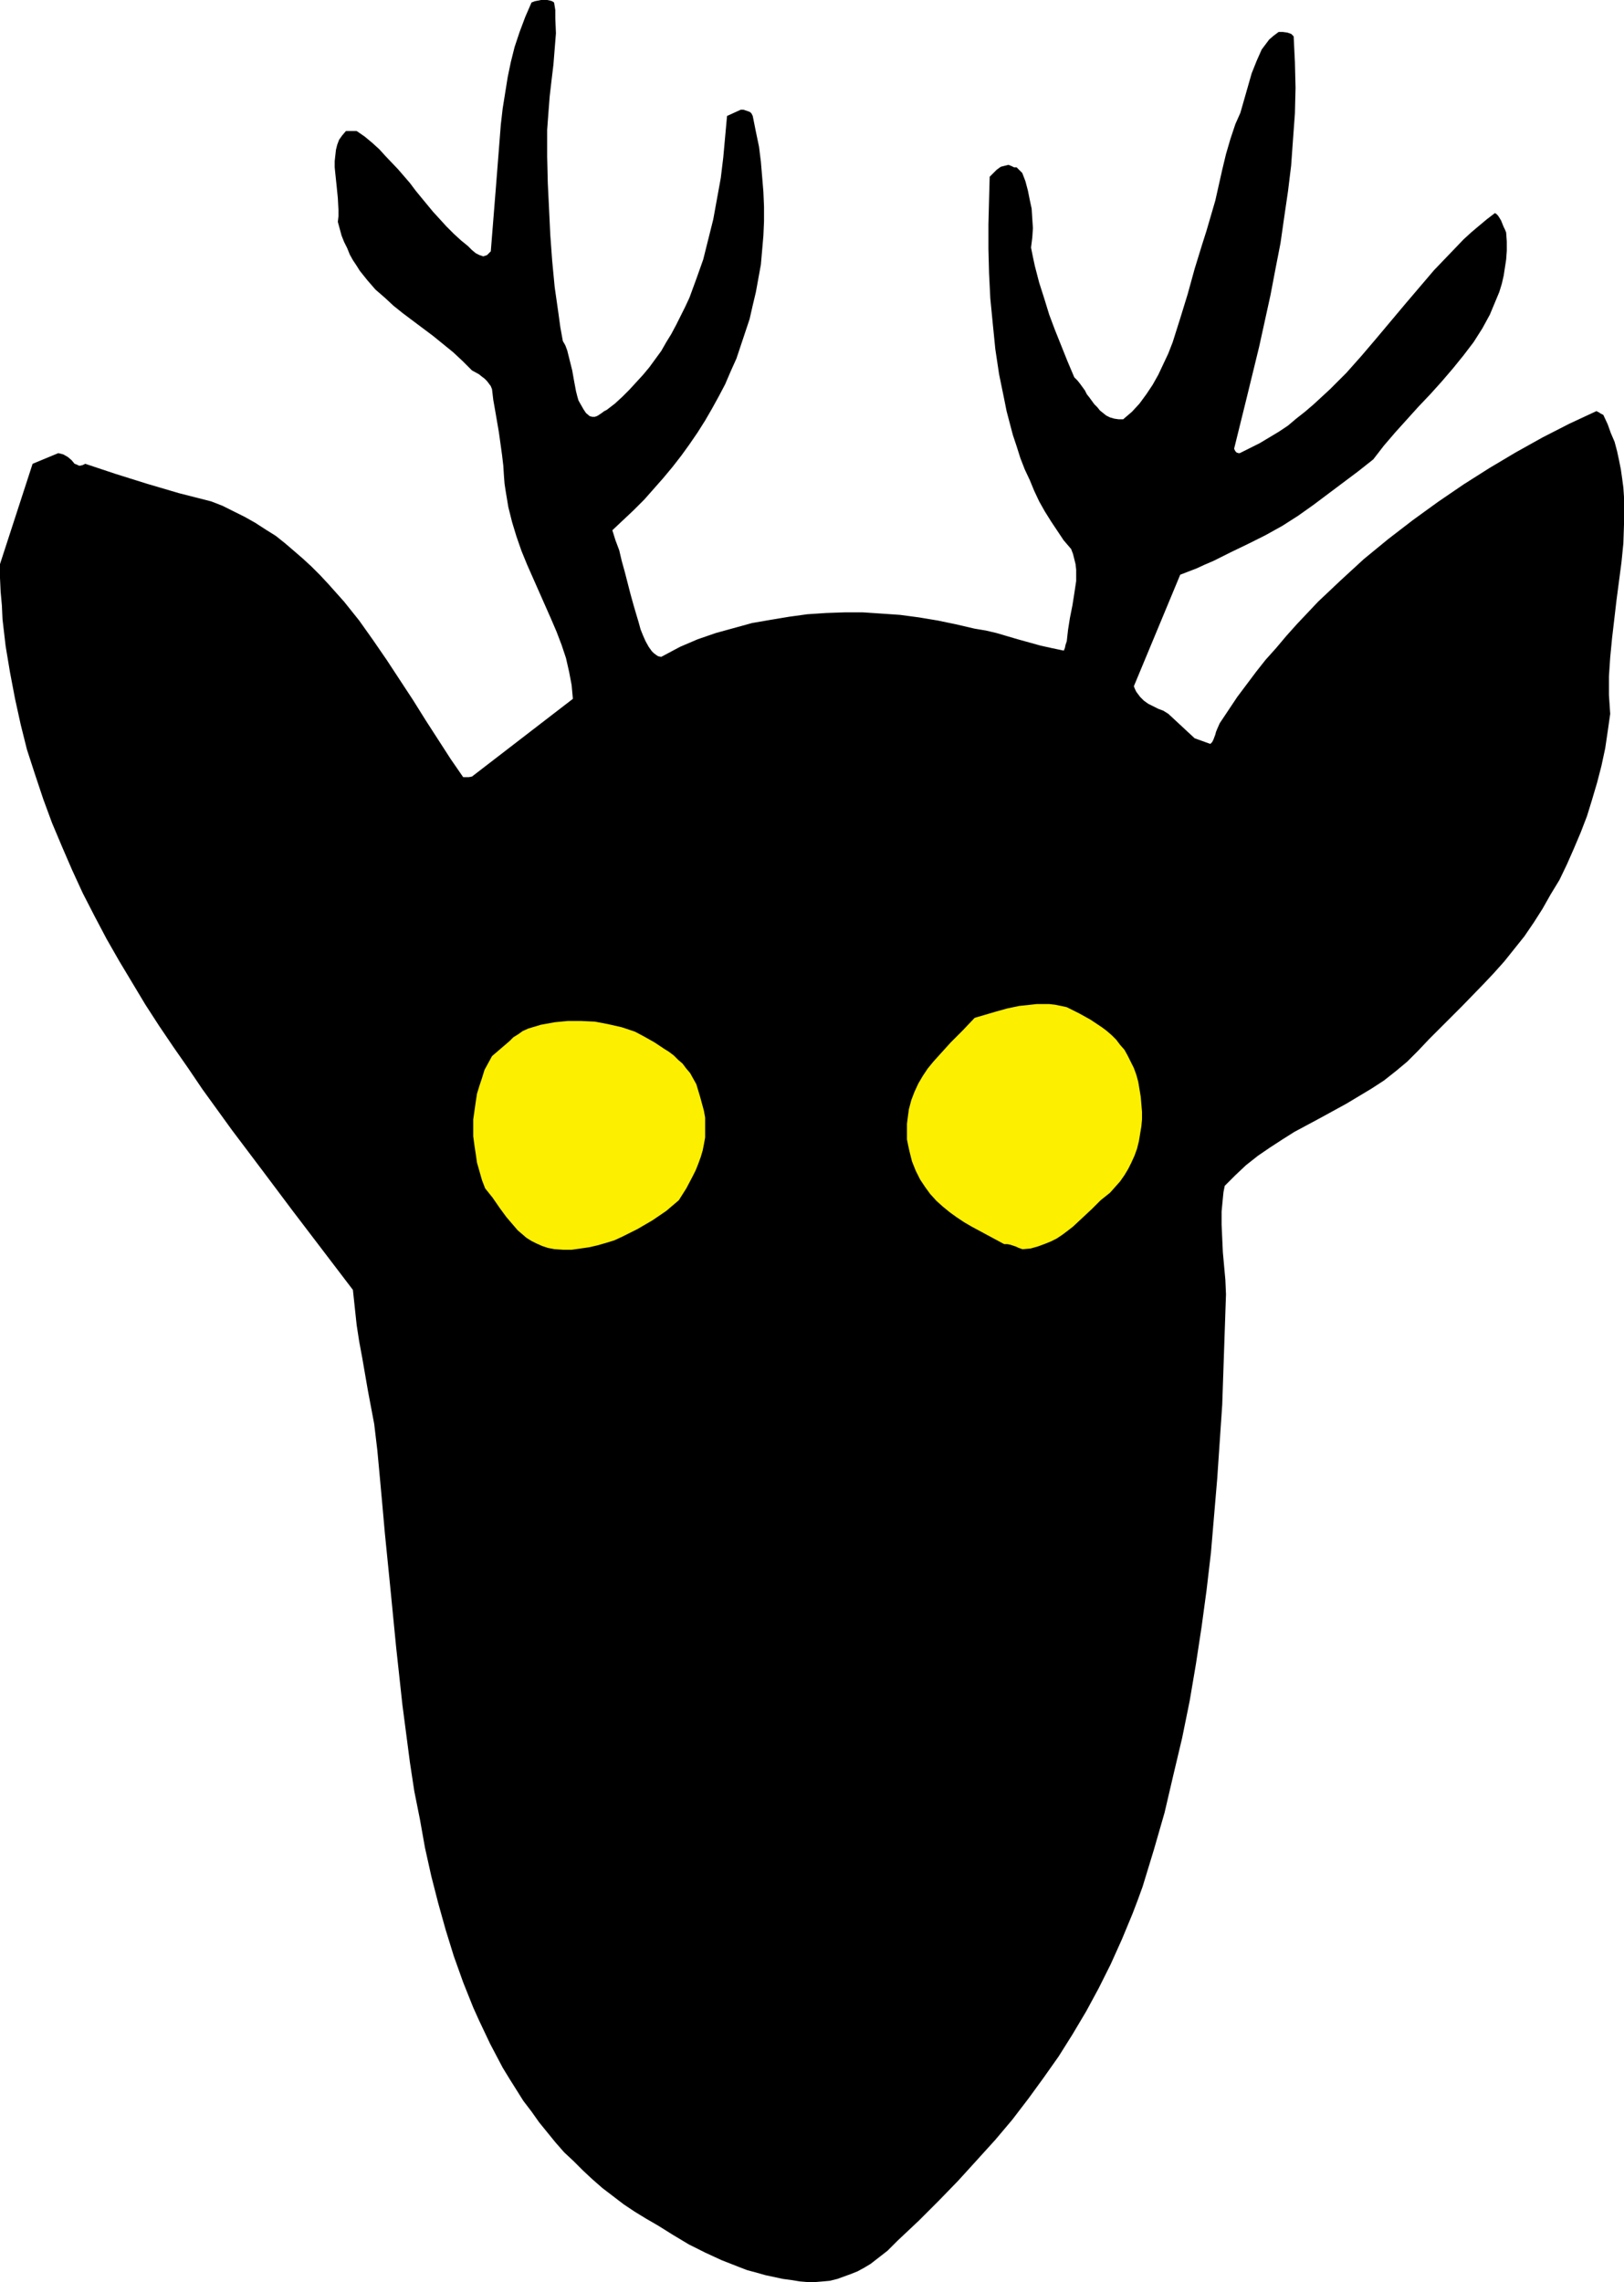 <?xml version="1.0" encoding="UTF-8" standalone="no"?>
<svg
   version="1.0"
   width="110.778mm"
   height="155.668mm"
   id="svg3"
   sodipodi:docname="Deer 7.wmf"
   xmlns:inkscape="http://www.inkscape.org/namespaces/inkscape"
   xmlns:sodipodi="http://sodipodi.sourceforge.net/DTD/sodipodi-0.dtd"
   xmlns="http://www.w3.org/2000/svg"
   xmlns:svg="http://www.w3.org/2000/svg">
  <sodipodi:namedview
     id="namedview3"
     pagecolor="#ffffff"
     bordercolor="#000000"
     borderopacity="0.25"
     inkscape:showpageshadow="2"
     inkscape:pageopacity="0.0"
     inkscape:pagecheckerboard="0"
     inkscape:deskcolor="#d1d1d1"
     inkscape:document-units="mm" />
  <defs
     id="defs1">
    <pattern
       id="WMFhbasepattern"
       patternUnits="userSpaceOnUse"
       width="6"
       height="6"
       x="0"
       y="0" />
  </defs>
  <path
     style="fill:#000000;fill-opacity:1;fill-rule:evenodd;stroke:none"
     d="m 204.255,587.868 1.939,0.323 1.939,0.162 h 2.101 l 1.939,-0.162 1.778,-0.162 1.939,-0.485 1.778,-0.646 1.778,-0.646 1.616,-0.646 1.778,-0.97 1.616,-0.97 1.454,-1.131 1.454,-1.131 1.454,-1.131 1.293,-1.293 1.293,-1.293 5.494,-5.171 5.171,-5.171 5.009,-5.171 4.848,-5.333 4.686,-5.171 4.363,-5.171 4.201,-5.494 3.878,-5.332 3.878,-5.494 3.555,-5.656 3.555,-5.979 3.232,-5.979 3.07,-6.14 2.909,-6.464 2.747,-6.625 1.293,-3.393 1.293,-3.555 2.909,-9.534 2.747,-9.534 2.262,-9.695 2.262,-9.534 1.939,-9.534 1.616,-9.534 1.454,-9.534 1.293,-9.534 1.131,-9.695 0.808,-9.534 0.808,-9.534 0.646,-9.534 0.646,-9.534 0.323,-9.534 0.646,-18.906 -0.162,-3.717 -0.323,-3.555 -0.323,-3.555 -0.162,-3.555 -0.162,-3.555 v -3.393 l 0.323,-3.393 0.162,-1.616 0.323,-1.616 1.454,-1.454 1.293,-1.293 2.747,-2.585 3.07,-2.424 3.07,-2.101 3.232,-2.101 3.07,-1.939 6.625,-3.555 6.787,-3.717 3.232,-1.939 3.232,-1.939 3.232,-2.101 3.07,-2.424 2.909,-2.424 1.454,-1.454 1.454,-1.454 2.747,-2.909 2.909,-2.909 5.494,-5.494 5.494,-5.656 2.747,-2.909 2.747,-3.07 2.586,-3.232 2.586,-3.232 2.424,-3.555 2.262,-3.555 2.101,-3.717 2.262,-3.717 1.939,-4.04 1.778,-4.04 1.778,-4.201 1.616,-4.201 1.293,-4.201 1.293,-4.363 1.131,-4.363 0.97,-4.525 0.646,-4.363 0.646,-4.525 -0.162,-2.424 -0.162,-2.424 v -4.848 l 0.323,-4.848 0.485,-5.009 1.131,-9.695 1.293,-9.857 0.485,-4.848 0.162,-4.848 v -4.848 -2.262 l -0.162,-2.424 -0.323,-2.424 -0.323,-2.262 -0.485,-2.424 -0.485,-2.262 -0.646,-2.424 -0.97,-2.262 -0.808,-2.262 -1.131,-2.424 -0.323,-0.162 -0.323,-0.162 -0.485,-0.323 -0.646,-0.323 -6.949,3.232 -6.949,3.555 -6.949,3.878 -6.787,4.04 -6.625,4.201 -6.625,4.525 -6.464,4.686 -6.302,4.848 -6.302,5.171 -5.979,5.494 -5.817,5.494 -5.494,5.817 -2.747,3.07 -2.586,3.07 -2.747,3.07 -2.424,3.07 -2.424,3.232 -2.424,3.232 -2.262,3.393 -2.262,3.393 -0.646,1.454 -0.323,0.808 -0.162,0.646 -0.485,1.293 -0.323,0.646 -0.485,0.485 -4.04,-1.454 -6.787,-6.302 -1.293,-0.808 -1.293,-0.485 -2.586,-1.293 -1.131,-0.808 -0.97,-0.97 -0.485,-0.646 -0.485,-0.646 -0.323,-0.646 -0.323,-0.808 11.958,-28.763 2.101,-0.808 2.101,-0.808 2.101,-0.97 2.262,-0.97 4.525,-2.262 4.363,-2.101 2.262,-1.131 2.262,-1.131 4.363,-2.424 4.04,-2.585 3.878,-2.747 3.878,-2.909 3.878,-2.909 3.878,-2.909 3.878,-3.07 2.747,-3.555 2.909,-3.393 5.979,-6.625 3.07,-3.232 2.909,-3.232 2.909,-3.393 2.747,-3.393 2.586,-3.393 2.262,-3.555 0.97,-1.778 0.97,-1.778 0.808,-1.939 0.808,-1.939 0.808,-1.939 0.646,-2.101 0.485,-2.101 0.323,-2.101 0.323,-2.101 0.162,-2.262 V 62.213 l -0.162,-2.262 -0.323,-0.808 -0.323,-0.646 -0.646,-1.616 -0.485,-0.808 -0.323,-0.485 -0.485,-0.485 -0.323,-0.162 -2.101,1.616 -1.939,1.616 -2.101,1.778 -1.939,1.778 -3.717,3.878 -3.878,4.04 -3.717,4.363 -3.717,4.363 -7.595,9.049 -3.717,4.363 -3.878,4.363 -4.201,4.201 -4.201,3.878 -2.262,1.939 -2.262,1.778 -2.101,1.778 -2.424,1.616 -2.424,1.454 -2.424,1.454 -2.586,1.293 -2.586,1.293 h -0.323 l -0.485,-0.162 -0.323,-0.323 -0.162,-0.323 -0.162,-0.323 3.232,-13.089 3.232,-13.25 1.454,-6.625 1.454,-6.625 1.293,-6.787 1.293,-6.625 0.97,-6.787 0.97,-6.625 0.808,-6.625 0.485,-6.787 0.485,-6.625 0.162,-6.625 -0.162,-6.625 -0.323,-6.625 -0.323,-0.323 -0.323,-0.323 -0.485,-0.162 -0.485,-0.162 -1.131,-0.162 h -1.131 l -1.293,0.97 -1.131,0.97 -0.97,1.293 -0.97,1.293 -0.646,1.454 -0.646,1.454 -0.646,1.616 -0.646,1.616 -0.97,3.393 -0.97,3.393 -0.97,3.393 -0.646,1.454 -0.646,1.454 -1.293,3.878 -1.131,3.878 -0.97,4.04 -1.778,7.918 -1.131,3.878 -1.131,3.878 -1.131,3.555 -1.939,6.302 -1.778,6.464 -1.939,6.302 -0.97,3.07 -0.97,3.07 -1.131,2.909 -1.293,2.747 -1.293,2.747 -1.454,2.585 -1.616,2.424 -1.778,2.424 -1.939,2.101 -2.262,1.939 h -1.131 l -1.131,-0.162 -1.131,-0.323 -0.97,-0.485 -0.808,-0.646 -0.808,-0.646 -0.646,-0.808 -0.808,-0.808 -1.293,-1.778 -0.646,-0.808 -0.485,-0.97 -1.293,-1.778 -0.646,-0.808 -0.808,-0.808 -1.778,-4.201 -1.616,-4.04 -1.616,-4.04 -1.454,-3.878 -1.293,-4.201 -1.293,-4.04 -1.131,-4.363 -0.485,-2.262 -0.485,-2.424 0.323,-2.585 0.162,-2.424 -0.162,-2.424 -0.162,-2.585 -0.485,-2.262 -0.485,-2.424 -0.646,-2.424 -0.808,-2.101 -0.485,-0.485 -0.323,-0.323 -0.323,-0.323 -0.323,-0.323 h -0.162 -0.485 l -0.646,-0.323 -0.808,-0.323 -0.646,0.162 -0.646,0.162 -0.646,0.162 -0.485,0.323 -0.646,0.485 -0.485,0.485 -0.646,0.646 -0.646,0.646 -0.162,5.979 -0.162,6.302 v 6.302 l 0.162,6.302 0.323,6.464 0.646,6.625 0.646,6.464 0.97,6.464 1.293,6.302 0.646,3.232 0.808,3.07 0.808,3.07 0.97,2.909 0.97,3.07 1.131,2.909 1.293,2.747 1.131,2.747 1.293,2.747 1.454,2.585 1.616,2.585 1.616,2.424 1.616,2.424 1.939,2.262 0.485,1.293 0.323,1.293 0.323,1.293 0.162,1.454 v 1.454 1.454 l -0.485,3.232 -0.485,3.07 -0.646,3.232 -0.485,3.07 -0.162,1.454 -0.162,1.454 -0.323,0.97 -0.162,0.808 -0.162,0.323 v 0.162 l -0.162,0.162 v 0 l -3.07,-0.646 -2.909,-0.646 -5.817,-1.616 -5.494,-1.616 -2.747,-0.646 -2.909,-0.485 -4.848,-1.131 -4.686,-0.97 -4.848,-0.808 -4.848,-0.646 -4.686,-0.323 -4.848,-0.323 h -4.848 l -4.686,0.162 -4.848,0.323 -4.686,0.646 -4.848,0.808 -4.686,0.808 -4.686,1.293 -4.686,1.293 -4.686,1.616 -4.525,1.939 -4.848,2.585 -0.808,-0.162 -0.485,-0.323 -0.646,-0.485 -0.485,-0.485 -0.808,-1.131 -0.808,-1.454 -0.646,-1.454 -0.646,-1.616 -0.485,-1.778 -0.485,-1.616 -0.808,-2.747 -0.808,-2.909 -1.454,-5.656 -0.808,-2.909 -0.646,-2.747 -0.97,-2.585 -0.808,-2.585 2.747,-2.585 2.747,-2.585 2.747,-2.747 2.424,-2.747 2.424,-2.747 2.424,-2.909 2.262,-2.909 2.101,-2.909 2.101,-3.07 1.939,-3.07 1.778,-3.07 1.778,-3.232 1.616,-3.07 1.454,-3.393 1.454,-3.232 1.131,-3.393 1.131,-3.393 1.131,-3.393 0.808,-3.555 0.808,-3.393 0.646,-3.555 0.646,-3.555 0.323,-3.717 0.323,-3.717 0.162,-3.717 v -3.717 l -0.162,-3.878 -0.323,-3.878 -0.323,-3.878 -0.485,-3.878 -0.808,-3.878 -0.808,-4.04 -0.162,-0.323 -0.162,-0.323 -0.323,-0.323 -0.323,-0.162 -0.485,-0.162 -0.485,-0.162 -0.485,-0.162 h -0.646 l -3.555,1.616 -0.485,5.333 -0.485,5.333 -0.646,5.333 -0.97,5.333 -0.97,5.333 -1.293,5.171 -1.293,5.171 -1.778,5.009 -1.778,4.848 -1.131,2.424 -1.131,2.262 -1.131,2.262 -1.293,2.424 -1.293,2.101 -1.293,2.262 -3.07,4.201 -1.616,1.939 -1.778,1.939 -1.778,1.939 -1.778,1.778 -1.939,1.778 -2.101,1.616 -0.646,0.323 -0.646,0.485 -0.485,0.323 -0.485,0.323 -0.323,0.162 -0.485,0.162 h -0.646 l -0.646,-0.162 -0.97,-0.808 -0.646,-0.97 -0.646,-1.131 -0.646,-1.131 -0.323,-1.131 -0.323,-1.293 -0.485,-2.585 -0.485,-2.747 -0.646,-2.585 -0.323,-1.293 -0.323,-1.293 -0.485,-1.293 -0.646,-1.131 -0.646,-3.555 -0.485,-3.555 -0.97,-6.787 -0.646,-6.787 -0.485,-6.625 -0.323,-6.787 -0.323,-6.625 -0.162,-6.787 v -6.948 l 0.323,-4.363 0.323,-4.201 0.485,-4.201 0.485,-4.04 0.323,-4.04 0.323,-4.04 -0.162,-3.878 V 2.585 L 142.849,0.646 142.364,0.323 141.879,0.162 141.071,0 h -0.808 -0.808 l -0.808,0.162 -0.808,0.162 -0.808,0.323 -1.616,3.717 -1.454,3.878 -1.293,3.878 -0.97,3.878 -0.808,3.878 -0.646,4.04 -0.646,4.04 -0.485,4.201 -0.646,8.241 -0.646,8.241 -0.646,8.08 -0.323,4.04 -0.323,4.04 -0.485,0.485 -0.485,0.485 -0.485,0.162 -0.485,0.162 -0.485,-0.162 -0.485,-0.162 -0.97,-0.485 -0.97,-0.808 -0.97,-0.97 -0.97,-0.808 -0.808,-0.646 -1.939,-1.778 -1.939,-1.939 -1.616,-1.778 -1.778,-1.939 -3.07,-3.717 -1.454,-1.778 -1.454,-1.939 -3.07,-3.555 -3.232,-3.393 -1.616,-1.778 -1.778,-1.616 -1.939,-1.616 -2.101,-1.454 h -2.747 l -0.97,1.131 -0.808,1.131 -0.485,1.293 -0.323,1.293 -0.162,1.454 -0.162,1.454 v 1.616 l 0.162,1.616 0.323,3.07 0.323,3.232 0.162,3.07 v 1.616 l -0.162,1.454 0.485,1.778 0.485,1.778 0.646,1.616 0.808,1.616 0.646,1.616 0.808,1.454 0.97,1.454 0.808,1.293 1.939,2.424 2.101,2.424 2.424,2.101 2.262,2.101 2.424,1.939 2.586,1.939 5.171,3.878 2.586,2.101 2.586,2.101 2.424,2.262 2.424,2.424 1.778,0.97 0.808,0.646 0.646,0.485 0.646,0.646 0.485,0.646 0.485,0.646 0.323,0.808 0.323,2.747 0.485,2.747 0.97,5.656 0.808,5.817 0.323,2.747 0.162,2.585 0.162,2.101 0.323,2.101 0.646,3.878 0.97,3.878 1.131,3.717 1.293,3.717 1.454,3.555 3.07,6.948 3.07,6.948 1.454,3.393 1.293,3.393 1.131,3.393 0.808,3.555 0.646,3.393 0.162,1.778 0.162,1.778 -26.017,20.037 -0.808,0.162 h -0.646 -0.646 -0.162 l -3.232,-4.686 -3.232,-5.009 -3.232,-5.009 -3.232,-5.171 -3.393,-5.171 -3.393,-5.171 -3.555,-5.171 -3.555,-5.009 -3.878,-4.848 -4.04,-4.525 -2.101,-2.262 -2.262,-2.262 -2.101,-1.939 -2.424,-2.101 -2.262,-1.939 -2.424,-1.939 -2.586,-1.616 -2.747,-1.778 -2.586,-1.454 -2.909,-1.454 -2.909,-1.454 -2.909,-1.131 -8.241,-2.101 -8.241,-2.424 -8.241,-2.585 -3.878,-1.293 -3.878,-1.293 -0.323,0.162 -0.323,0.162 -0.646,0.162 h -0.323 l -0.323,-0.162 -0.323,-0.162 -0.485,-0.162 -0.808,-0.97 -0.97,-0.808 -1.131,-0.646 -0.646,-0.162 -0.646,-0.162 -6.625,2.747 L 0,145.432 v 3.555 l 0.162,3.555 0.323,3.555 0.162,3.555 0.808,6.948 1.131,6.787 1.293,6.787 1.454,6.625 1.616,6.464 2.101,6.464 2.101,6.302 2.262,6.14 2.586,6.14 2.586,5.979 2.747,5.979 3.07,5.979 3.07,5.817 3.232,5.656 3.393,5.656 3.393,5.656 3.555,5.494 3.717,5.494 3.717,5.332 3.717,5.494 7.595,10.503 7.918,10.503 7.757,10.342 7.757,10.18 7.757,10.18 0.485,4.525 0.485,4.525 0.646,4.201 0.808,4.363 1.454,8.403 1.616,8.564 0.808,6.787 0.646,6.948 0.646,7.11 0.646,7.272 1.454,14.543 1.454,14.866 1.616,14.866 0.97,7.433 0.97,7.433 1.131,7.433 1.454,7.272 1.293,7.272 1.616,7.272 1.778,6.948 1.939,6.948 2.101,6.787 2.424,6.787 2.586,6.464 1.454,3.232 1.454,3.07 1.454,3.07 1.616,3.07 1.616,3.07 1.778,2.909 3.555,5.656 2.101,2.747 1.939,2.747 2.101,2.585 2.101,2.585 2.262,2.585 2.424,2.262 2.424,2.424 2.424,2.262 2.586,2.262 2.747,2.101 2.747,2.101 2.909,1.939 2.909,1.778 3.07,1.778 3.878,2.424 4.04,2.424 4.201,2.101 4.201,1.939 4.525,1.778 2.101,0.808 2.424,0.646 2.262,0.646 2.262,0.485 2.262,0.485 z"
     id="path1" />
  <path
     style="fill:#fcef00;fill-opacity:1;fill-rule:evenodd;stroke:none"
     d="m 142.849,322.051 2.424,0.162 h 2.101 l 2.262,-0.323 2.262,-0.323 2.101,-0.485 2.262,-0.646 2.101,-0.646 2.101,-0.97 1.939,-0.97 1.939,-0.97 1.939,-1.131 1.939,-1.131 3.555,-2.424 3.232,-2.747 1.939,-3.07 1.616,-3.07 0.808,-1.616 0.646,-1.616 0.646,-1.778 0.485,-1.616 0.323,-1.616 0.323,-1.778 v -1.778 -1.778 -1.616 l -0.323,-1.778 -0.485,-1.778 -0.485,-1.778 -0.485,-1.616 -0.485,-1.616 -0.808,-1.454 -0.808,-1.454 -0.97,-1.131 -0.97,-1.293 -1.131,-0.97 -1.131,-1.131 -1.293,-0.97 -1.293,-0.808 -2.424,-1.616 -2.586,-1.454 -2.424,-1.293 -3.393,-1.131 -3.555,-0.808 -3.393,-0.646 -3.555,-0.162 h -3.393 l -1.778,0.162 -1.616,0.162 -1.778,0.323 -1.778,0.323 -1.616,0.485 -1.616,0.485 -1.454,0.646 -1.131,0.808 -1.293,0.808 -0.97,0.97 -1.131,0.97 -1.131,0.97 -2.262,1.939 -0.97,1.778 -0.97,1.778 -0.646,2.101 -0.646,1.939 -0.646,2.101 -0.323,2.101 -0.323,2.262 -0.323,2.262 v 2.101 2.262 l 0.323,2.424 0.323,2.101 0.323,2.262 0.646,2.262 0.646,2.262 0.808,2.101 1.939,2.424 1.778,2.585 1.778,2.424 1.939,2.262 0.97,1.131 1.131,0.97 1.131,0.97 1.293,0.808 1.293,0.646 1.454,0.646 1.454,0.485 z"
     id="path2" />
  <path
     style="fill:#fcef00;fill-opacity:1;fill-rule:evenodd;stroke:none"
     d="m 263.883,322.051 1.778,-0.162 1.778,-0.485 1.778,-0.646 1.616,-0.646 1.616,-0.808 1.454,-0.97 1.293,-0.97 1.454,-1.131 2.424,-2.262 2.424,-2.262 2.262,-2.262 2.424,-1.939 1.293,-1.454 1.293,-1.454 1.131,-1.616 0.97,-1.616 0.808,-1.616 0.808,-1.778 0.646,-1.778 0.485,-1.939 0.323,-1.939 0.323,-1.939 0.162,-1.778 v -1.939 l -0.162,-1.939 -0.162,-1.939 -0.323,-1.939 -0.323,-1.939 -0.485,-1.778 -0.646,-1.778 -0.808,-1.616 -0.808,-1.616 -0.808,-1.454 -1.131,-1.293 -0.97,-1.293 -1.131,-1.131 -1.293,-1.131 -1.293,-0.97 -1.454,-0.97 -1.454,-0.97 -2.909,-1.616 -3.232,-1.616 -1.454,-0.323 -1.616,-0.323 -1.454,-0.162 h -1.616 -1.616 l -1.454,0.162 -3.07,0.323 -3.07,0.646 -2.909,0.808 -2.747,0.808 -2.747,0.808 -3.07,3.232 -3.07,3.07 -3.07,3.393 -1.454,1.616 -1.454,1.778 -1.293,1.939 -1.131,1.939 -0.97,2.101 -0.808,2.101 -0.646,2.424 -0.323,2.424 -0.162,1.293 v 1.293 1.454 1.293 l 0.323,1.616 0.323,1.454 0.323,1.293 0.323,1.293 0.97,2.424 1.131,2.262 1.293,1.939 1.293,1.778 1.616,1.778 1.616,1.454 1.778,1.454 1.778,1.293 1.939,1.293 1.939,1.131 4.201,2.262 2.101,1.131 2.101,1.131 h 0.808 l 0.808,0.162 1.454,0.485 0.646,0.323 0.485,0.162 0.485,0.162 z"
     id="path3" />
</svg>
